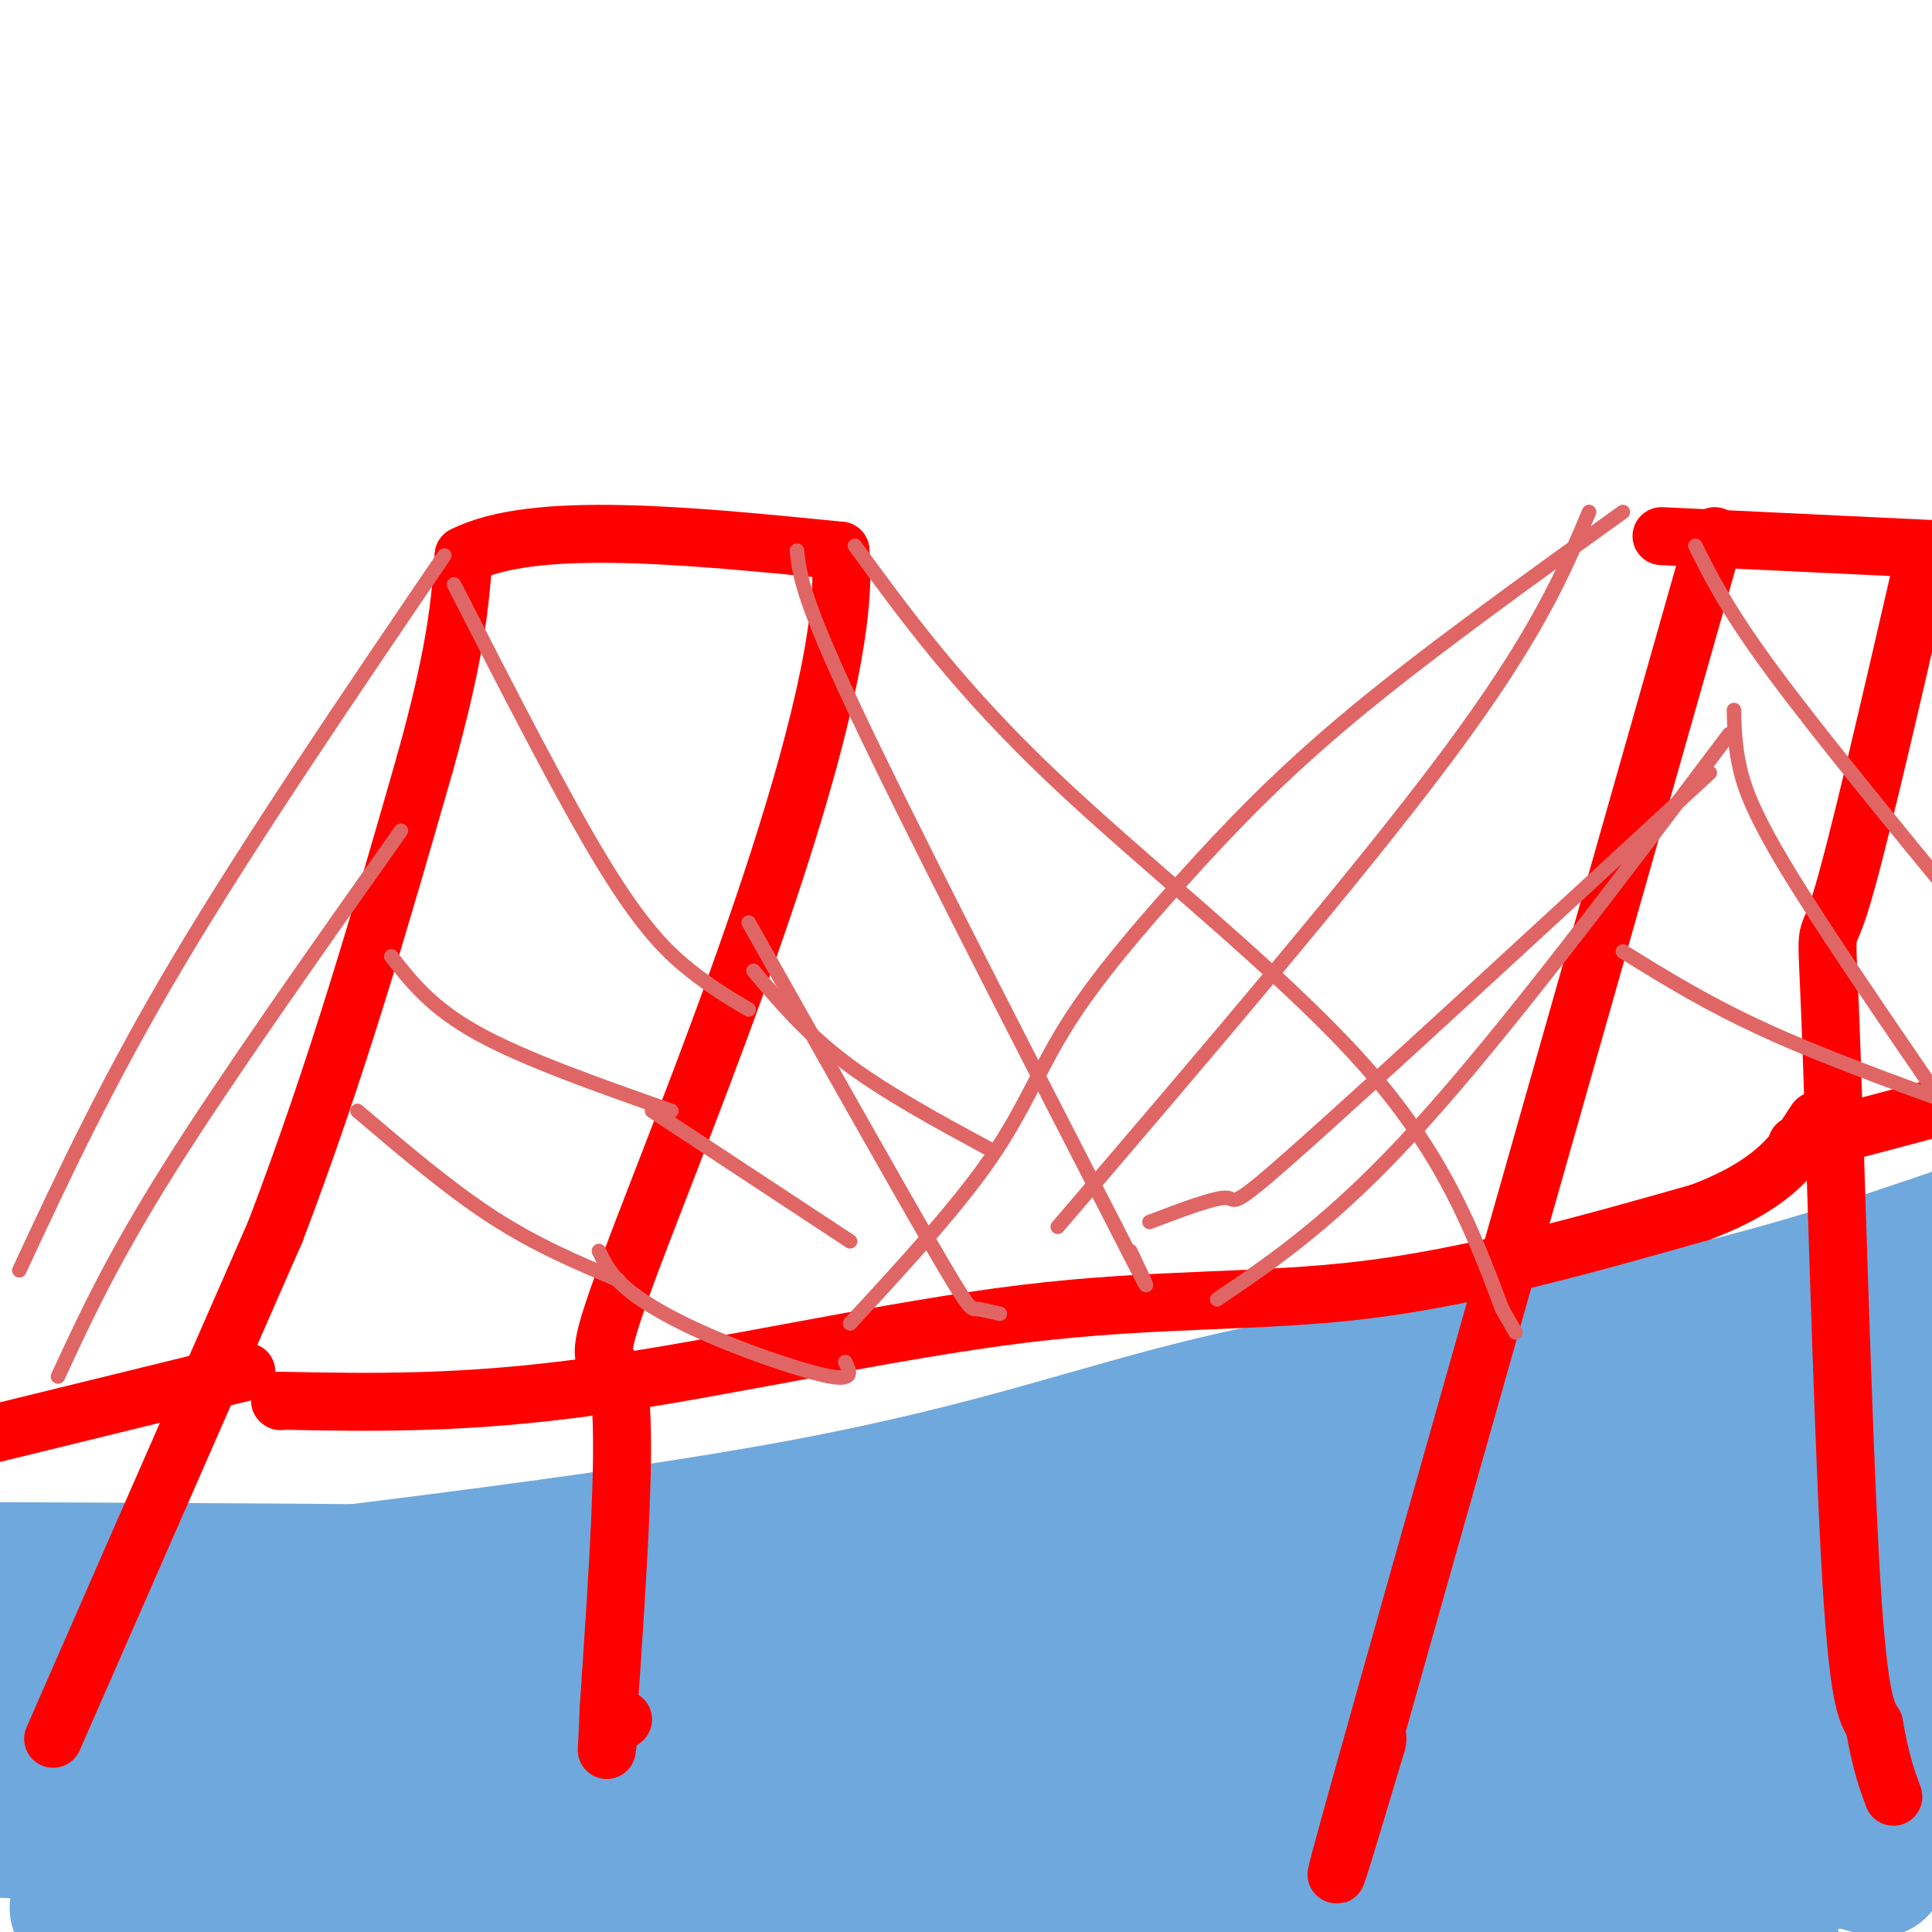 <svg viewBox='0 0 400 400' version='1.1' xmlns='http://www.w3.org/2000/svg' xmlns:xlink='http://www.w3.org/1999/xlink'><g fill='none' stroke='rgb(111,168,220)' stroke-width='28' stroke-linecap='round' stroke-linejoin='round'><path d='M16,395c22.750,-1.167 45.500,-2.333 104,-1c58.500,1.333 152.750,5.167 247,9'/><path d='M389,387c-18.167,-5.167 -36.333,-10.333 -107,-12c-70.667,-1.667 -193.833,0.167 -317,2'/><path d='M50,353c0.000,0.000 378.000,26.000 378,26'/><path d='M353,381c-43.167,3.333 -86.333,6.667 -151,6c-64.667,-0.667 -150.833,-5.333 -237,-10'/><path d='M45,356c0.000,0.000 367.000,10.000 367,10'/><path d='M384,351c-44.750,-8.333 -89.500,-16.667 -154,-21c-64.500,-4.333 -148.750,-4.667 -233,-5'/><path d='M16,333c81.534,-3.082 163.068,-6.165 220,-10c56.932,-3.835 89.261,-8.423 123,-15c33.739,-6.577 68.889,-15.144 33,-8c-35.889,7.144 -142.816,30.000 -220,44c-77.184,14.000 -124.624,19.143 -158,22c-33.376,2.857 -52.688,3.429 -72,4'/><path d='M91,338c33.417,-4.000 66.833,-8.000 119,-18c52.167,-10.000 123.083,-26.000 194,-42'/><path d='M373,281c-89.978,23.844 -179.956,47.689 -207,53c-27.044,5.311 8.844,-7.911 65,-25c56.156,-17.089 132.578,-38.044 209,-59'/><path d='M384,302c-24.644,16.044 -49.289,32.089 -74,44c-24.711,11.911 -49.489,19.689 -32,14c17.489,-5.689 77.244,-24.844 137,-44'/><path d='M378,344c-37.500,16.583 -75.000,33.167 -68,32c7.000,-1.167 58.500,-20.083 110,-39'/><path d='M394,374c-7.309,2.438 -14.618,4.876 -16,8c-1.382,3.124 3.164,6.935 -20,3c-23.164,-3.935 -74.038,-15.615 -94,-20c-19.962,-4.385 -9.010,-1.474 1,-5c10.010,-3.526 19.080,-13.488 27,-18c7.920,-4.512 14.692,-3.575 -4,-1c-18.692,2.575 -62.846,6.787 -107,11'/><path d='M181,352c-23.978,3.222 -30.422,5.778 -58,7c-27.578,1.222 -76.289,1.111 -125,1'/><path d='M1,334c61.976,-7.173 123.952,-14.345 165,-22c41.048,-7.655 61.167,-15.792 88,-22c26.833,-6.208 60.381,-10.488 87,-16c26.619,-5.512 46.310,-12.256 66,-19'/></g>
<g fill='none' stroke='rgb(255,0,0)' stroke-width='12' stroke-linecap='round' stroke-linejoin='round'><path d='M11,360c0.000,0.000 46.000,-105.000 46,-105'/><path d='M57,255c12.833,-33.667 21.917,-65.333 31,-97'/><path d='M88,158c6.500,-23.333 7.250,-33.167 8,-43'/><path d='M96,115c14.333,-7.333 46.167,-4.167 78,-1'/><path d='M174,114c3.071,30.631 -28.250,107.708 -41,141c-12.750,33.292 -6.929,22.798 -5,32c1.929,9.202 -0.036,38.101 -2,67'/><path d='M126,354c-0.444,11.933 -0.556,8.267 0,6c0.556,-2.267 1.778,-3.133 3,-4'/><path d='M58,290c0.000,0.000 0.100,0.100 0.1,0.1'/><path d='M58,290c19.107,0.375 38.214,0.750 65,-3c26.786,-3.750 61.250,-11.625 89,-15c27.750,-3.375 48.786,-2.250 71,-5c22.214,-2.750 45.607,-9.375 69,-16'/><path d='M352,251c15.500,-5.833 19.750,-12.417 24,-19'/><path d='M355,111c-30.167,106.167 -60.333,212.333 -72,254c-11.667,41.667 -4.833,18.833 2,-4'/><path d='M285,361c0.333,-1.000 0.167,-1.500 0,-2'/><path d='M344,111c0.000,0.000 63.000,3.000 63,3'/><path d='M398,117c-6.869,29.821 -13.738,59.643 -17,70c-3.262,10.357 -2.917,1.250 -2,25c0.917,23.750 2.405,80.357 4,110c1.595,29.643 3.298,32.321 5,35'/><path d='M388,357c1.500,8.333 2.750,11.667 4,15'/><path d='M372,237c0.000,0.000 34.000,-9.000 34,-9'/><path d='M51,284c0.000,0.000 -53.000,13.000 -53,13'/></g>
<g fill='none' stroke='rgb(224,102,102)' stroke-width='3' stroke-linecap='round' stroke-linejoin='round'><path d='M165,114c0.500,4.833 1.000,9.667 12,33c11.000,23.333 32.500,65.167 54,107'/><path d='M231,254c9.500,18.667 6.250,11.833 3,5'/><path d='M219,254c31.333,-36.667 62.667,-73.333 81,-98c18.333,-24.667 23.667,-37.333 29,-50'/><path d='M155,191c15.156,26.867 30.311,53.733 38,67c7.689,13.267 7.911,12.933 9,13c1.089,0.067 3.044,0.533 5,1'/><path d='M252,269c12.167,-8.250 24.333,-16.500 42,-36c17.667,-19.500 40.833,-50.250 64,-81'/><path d='M94,121c11.356,22.222 22.711,44.444 31,58c8.289,13.556 13.511,18.444 18,22c4.489,3.556 8.244,5.778 12,8'/><path d='M81,198c4.167,5.333 8.333,10.667 18,16c9.667,5.333 24.833,10.667 40,16'/><path d='M74,230c9.500,8.083 19.000,16.167 28,22c9.000,5.833 17.500,9.417 26,13'/><path d='M135,230c0.000,0.000 41.000,27.000 41,27'/><path d='M124,259c1.196,2.506 2.393,5.012 6,8c3.607,2.988 9.625,6.458 18,10c8.375,3.542 19.107,7.155 24,8c4.893,0.845 3.946,-1.077 3,-3'/><path d='M156,201c5.417,6.417 10.833,12.833 19,19c8.167,6.167 19.083,12.083 30,18'/><path d='M238,253c6.844,-2.600 13.689,-5.200 16,-5c2.311,0.200 0.089,3.200 16,-11c15.911,-14.200 49.956,-45.600 84,-77'/><path d='M177,113c10.844,14.844 21.689,29.689 41,48c19.311,18.311 47.089,40.089 64,59c16.911,18.911 22.956,34.956 29,51'/><path d='M311,271c4.833,8.500 2.417,4.250 0,0'/><path d='M336,106c-20.351,14.641 -40.702,29.282 -56,42c-15.298,12.718 -25.544,23.512 -35,34c-9.456,10.488 -18.123,20.670 -24,30c-5.877,9.330 -8.965,17.809 -16,28c-7.035,10.191 -18.018,22.096 -29,34'/><path d='M92,115c-20.167,29.667 -40.333,59.333 -55,84c-14.667,24.667 -23.833,44.333 -33,64'/><path d='M83,172c-18.083,25.583 -36.167,51.167 -48,70c-11.833,18.833 -17.417,30.917 -23,43'/><path d='M351,113c3.333,6.667 6.667,13.333 16,26c9.333,12.667 24.667,31.333 40,50'/><path d='M359,147c0.067,3.333 0.133,6.667 1,11c0.867,4.333 2.533,9.667 10,22c7.467,12.333 20.733,31.667 34,51'/><path d='M336,197c9.000,5.583 18.000,11.167 31,17c13.000,5.833 30.000,11.917 47,18'/></g>
</svg>
